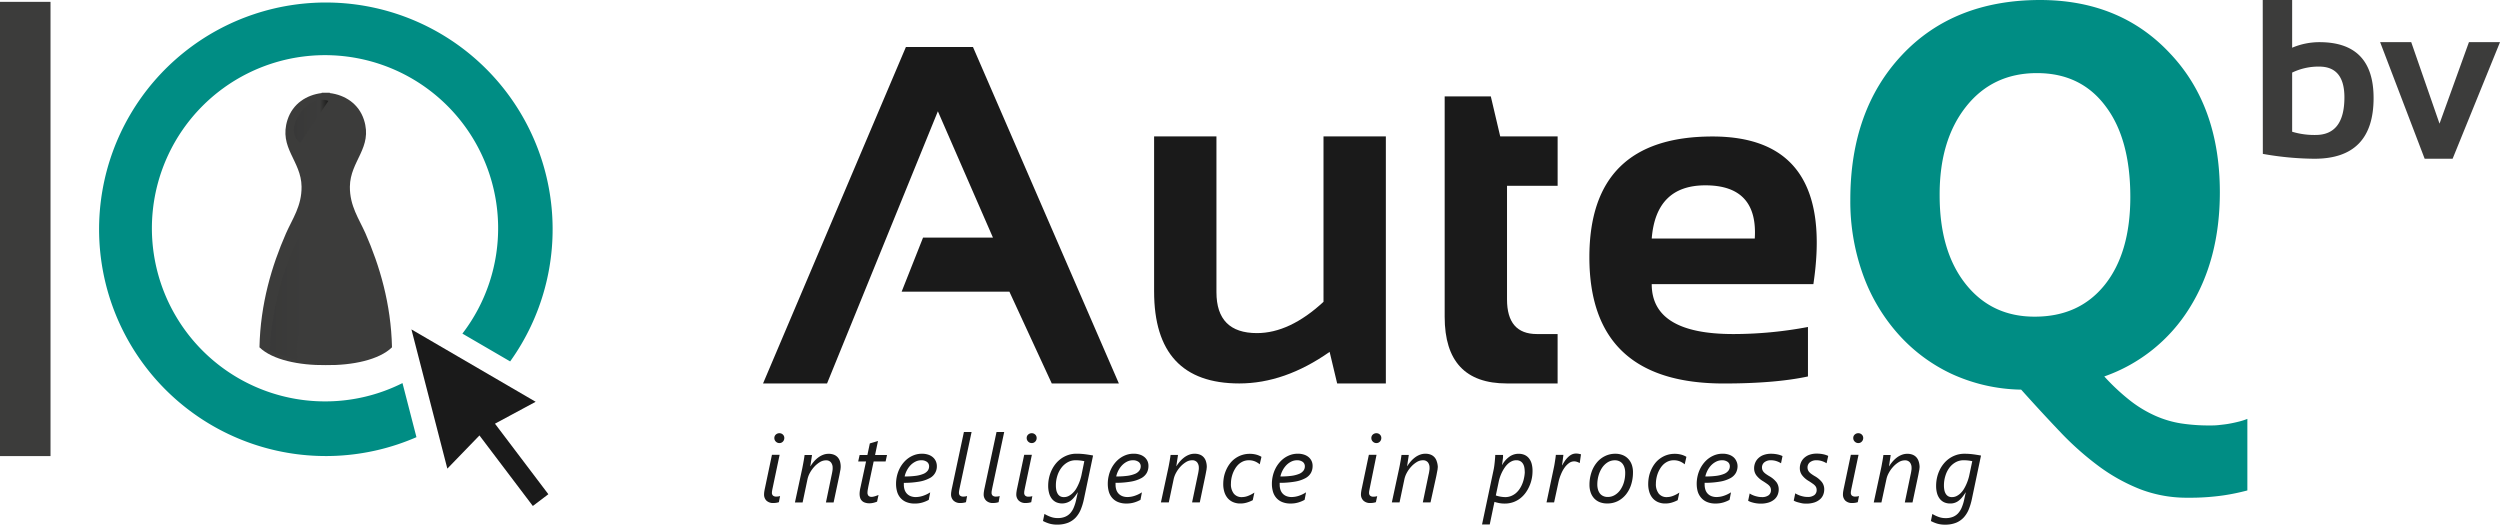 <svg xmlns="http://www.w3.org/2000/svg" xmlns:xlink="http://www.w3.org/1999/xlink" viewBox="0 0 1029.35 216.02"><defs><style>.cls-1{fill:#1a1a1a;}.cls-2{fill:#008d84;}.cls-3,.cls-4{fill:#3c3c3b;}.cls-4,.cls-5{fill-rule:evenodd;}.cls-5{fill:url(#linear-gradient);}.cls-6{fill:url(#linear-gradient-2);}</style><linearGradient id="linear-gradient" x1="121" y1="49.96" x2="135.2" y2="49.96" gradientUnits="userSpaceOnUse"><stop offset="0" stop-color="#383838"/><stop offset="0.76" stop-color="#3c3c3b"/><stop offset="1" stop-color="#1a1a1a"/></linearGradient><linearGradient id="linear-gradient-2" x1="106.82" y1="111.01" x2="132.81" y2="111.01" gradientUnits="userSpaceOnUse"><stop offset="0" stop-color="#383838"/><stop offset="0.71" stop-color="#3c3c3b"/><stop offset="1" stop-color="#3c3c3b"/></linearGradient></defs><g id="Laag_2" data-name="Laag 2"><g id="Laag_1-2" data-name="Laag 1"><path class="cls-1" d="M314.18,157.88,373,19.35h27.61l60.07,138.53H433.05L415.61,120.1H371.24l8.82-22.28h28.77l-22.67-52L340.53,157.88Z"/><path class="cls-1" d="M570.61,56.16V157.88H550.56l-3.1-13q-18.51,13-37.2,13-35.07,0-35.07-37.87V56.16h25.67V120.3q0,16.85,16.67,16.85,13.46,0,27.41-12.88V56.16Z"/><path class="cls-1" d="M594.83,39.7h19l3.87,16.46h23.64V76.51H620.5V123.3q0,14.24,12.31,14.24h8.52v20.34H620.41q-25.57,0-25.58-27.41Z"/><path class="cls-1" d="M746.64,117H680.08q0,20.53,33.52,20.54a165.65,165.65,0,0,0,30.81-2.91V155q-13.47,2.9-34.69,2.9-55.31,0-55.31-52,0-49.69,50.67-49.7T746.64,117ZM680.08,98.21h42.43q1.37-21.9-20.34-21.9Q681.83,76.31,680.08,98.21Z"/><path class="cls-2" d="M866.42,155a87.92,87.92,0,0,0,10.72,10,49.78,49.78,0,0,0,10.24,6.17,42.49,42.49,0,0,0,10.55,3.15,75.91,75.91,0,0,0,11.81.86c1.15,0,2.41,0,3.79-.16s2.76-.29,4.17-.54,2.76-.54,4.06-.87a26.28,26.28,0,0,0,3.57-1.14v29.46a89,89,0,0,1-9.59,2,96.46,96.46,0,0,1-14.88,1,53.62,53.62,0,0,1-19.55-3.46,74.43,74.43,0,0,1-17.11-9.48,122,122,0,0,1-15.92-14.13q-7.74-8.13-16.08-17.43a71.06,71.06,0,0,1-28.91-6.61A68.17,68.17,0,0,1,781.09,137a74.75,74.75,0,0,1-14.24-24.53,88.92,88.92,0,0,1-5-30.21q0-36.93,21.22-59.56T839.89,0q33,0,53.49,21.87Q914,43.53,914,79.16,914,107,901.4,127A67.48,67.48,0,0,1,866.42,155ZM838.7,30.1q-18.3,0-29.24,13.86t-10.83,36.5q0,23,10.72,36.49t28.48,13.43q18.2,0,28.7-13,10.61-13.2,10.61-36.27,0-23.94-10.18-37.36Q856.79,30.1,838.7,30.1Z"/><path class="cls-3" d="M931.66,0h12.11V19.65A28.69,28.69,0,0,1,955,17.36q22.31,0,22.3,23,0,25-24.35,25a125.28,125.28,0,0,1-21.25-2Zm12.11,54.24a31.54,31.54,0,0,0,9.64,1.33q11.88,0,11.88-15.49,0-12.66-10.38-12.66a24.85,24.85,0,0,0-11.14,2.47Z"/><path class="cls-3" d="M980,17.36H992.8l11.65,33.55,12.11-33.55h12.79l-19.51,48H998.33Z"/><path class="cls-1" d="M320.7,206.77a8.08,8.08,0,0,1-1.07.25,8.18,8.18,0,0,1-1.2.09,3.91,3.91,0,0,1-2.88-1,3.53,3.53,0,0,1-.95-2.59,8.34,8.34,0,0,1,.09-1.12c.07-.43.17-1,.31-1.6l2.84-13.53H321l-2.86,13.6c-.12.54-.2,1-.24,1.24a6,6,0,0,0-.07.75,1.55,1.55,0,0,0,.43,1.19,1.94,1.94,0,0,0,1.36.41,5.39,5.39,0,0,0,.87-.06,3.77,3.77,0,0,0,.7-.17Zm2.23-26.42a2.05,2.05,0,0,1-.58,1.47,1.87,1.87,0,0,1-1.44.61,2,2,0,0,1-1.46-.6,2,2,0,0,1-.62-1.48,1.85,1.85,0,0,1,.62-1.43,2.13,2.13,0,0,1,1.46-.55,2,2,0,0,1,1.43.56A1.85,1.85,0,0,1,322.93,180.35Z"/><path class="cls-1" d="M346.15,192.2a6.87,6.87,0,0,1-.06.78c0,.33-.11.68-.18,1.07l-.21,1.13c-.07.38-.13.7-.2,1l-2.27,10.7h-3.16l2.38-11.45c.05-.2.1-.44.15-.71s.1-.53.14-.8.07-.51.09-.73a4,4,0,0,0,0-.52,3.44,3.44,0,0,0-.7-2.29,2.52,2.52,0,0,0-2.07-.84,4.75,4.75,0,0,0-2.49.74,10.42,10.42,0,0,0-2.29,1.89,13,13,0,0,0-1.81,2.52,9.73,9.73,0,0,0-1,2.65l-2,9.54h-3.16l3-13.95c.1-.49.2-1,.3-1.55s.2-1.06.29-1.57.17-1,.23-1.4l.15-1.07h3.05c-.06.5-.14,1-.22,1.56s-.17,1-.23,1.49-.16,1.06-.25,1.57h.08a15.86,15.86,0,0,1,1.47-2,11.66,11.66,0,0,1,1.76-1.62,8.31,8.31,0,0,1,2-1.09,6.19,6.19,0,0,1,2.22-.4,5.83,5.83,0,0,1,2.24.39,4.14,4.14,0,0,1,1.55,1.09,4.58,4.58,0,0,1,.92,1.7A7.87,7.87,0,0,1,346.15,192.2Z"/><path class="cls-1" d="M364.64,190h-4.92l-2.2,10.36c-.07.4-.15.82-.23,1.28a7.87,7.87,0,0,0-.11,1.11,1.92,1.92,0,0,0,.43,1.4,1.83,1.83,0,0,0,1.36.43,3,3,0,0,0,.59-.08c.24-.05.49-.11.75-.19s.5-.16.75-.26l.66-.25-.59,2.74a9.05,9.05,0,0,1-1.52.49,7.23,7.23,0,0,1-1.61.2,5.3,5.3,0,0,1-1.85-.28,3,3,0,0,1-2-2,6,6,0,0,1-.22-1.65,9.34,9.34,0,0,1,.11-1.29,11.8,11.8,0,0,1,.26-1.34L356.59,190h-3.24l.59-2.65h3.2l1-4.77.58-.18,1.11-.32,1.11-.34.56-.17-1.2,5.78h4.92Z"/><path class="cls-1" d="M385.74,191.89a5.39,5.39,0,0,1-3,5,13.79,13.79,0,0,1-4.18,1.4,36.49,36.49,0,0,1-6.41.52,3,3,0,0,0,0,.44v.38a6.5,6.5,0,0,0,.29,1.94,4.32,4.32,0,0,0,.89,1.6,4.17,4.17,0,0,0,1.54,1.09,5.69,5.69,0,0,0,2.25.4,9.7,9.7,0,0,0,2.88-.5,12.6,12.6,0,0,0,3-1.44l-.59,3.09a12.7,12.7,0,0,1-2.5,1.06,10.61,10.61,0,0,1-3.24.46,8.77,8.77,0,0,1-3.64-.67,6.27,6.27,0,0,1-2.38-1.78,6.88,6.88,0,0,1-1.31-2.57,11.47,11.47,0,0,1-.4-3.06,14.35,14.35,0,0,1,.38-3.31,13.76,13.76,0,0,1,1.08-3,12.32,12.32,0,0,1,1.67-2.51,10.92,10.92,0,0,1,2.15-1.94,10.49,10.49,0,0,1,2.54-1.24,9.12,9.12,0,0,1,2.81-.43,8,8,0,0,1,2.66.4,5.42,5.42,0,0,1,1.92,1.09,4.66,4.66,0,0,1,1.18,1.62A4.88,4.88,0,0,1,385.74,191.89Zm-3.19.15a2.22,2.22,0,0,0-.89-1.87,3.83,3.83,0,0,0-2.35-.66,5.2,5.2,0,0,0-2.25.5,7.32,7.32,0,0,0-2,1.39,9,9,0,0,0-1.58,2.12,9.62,9.62,0,0,0-1,2.66,33.65,33.65,0,0,0,4.63-.27,12.41,12.41,0,0,0,3.11-.81,4.29,4.29,0,0,0,1.76-1.31A2.94,2.94,0,0,0,382.55,192Z"/><path class="cls-1" d="M397.73,206.77a7.45,7.45,0,0,1-2.26.34,3.88,3.88,0,0,1-2.88-1,3.49,3.49,0,0,1-1-2.59,7.1,7.1,0,0,1,.1-1.12c.06-.43.16-1,.3-1.6l4.89-22.93h3.16l-4.9,23c-.12.54-.19,1-.24,1.24a5.73,5.73,0,0,0-.06.75,1.58,1.58,0,0,0,.42,1.19,2,2,0,0,0,1.37.41,5.57,5.57,0,0,0,.87-.06,3.87,3.87,0,0,0,.69-.17Z"/><path class="cls-1" d="M411.17,206.77a8.65,8.65,0,0,1-1.08.25,8,8,0,0,1-1.19.09,3.88,3.88,0,0,1-2.88-1,3.49,3.49,0,0,1-1-2.59,7.1,7.1,0,0,1,.1-1.12c.06-.43.16-1,.3-1.6l4.89-22.93h3.16l-4.9,23c-.11.54-.19,1-.24,1.24a5.73,5.73,0,0,0-.06.75,1.58,1.58,0,0,0,.42,1.19,2,2,0,0,0,1.37.41,5.57,5.57,0,0,0,.87-.06,3.67,3.67,0,0,0,.69-.17Z"/><path class="cls-1" d="M424.6,206.77a8.65,8.65,0,0,1-1.08.25,8,8,0,0,1-1.19.09,3.88,3.88,0,0,1-2.88-1,3.49,3.49,0,0,1-1-2.59,8.54,8.54,0,0,1,.1-1.12c.06-.43.16-1,.3-1.6l2.85-13.53h3.16L422,200.91c-.11.54-.19,1-.24,1.24a5.73,5.73,0,0,0-.06.75,1.55,1.55,0,0,0,.43,1.19,1.91,1.91,0,0,0,1.36.41,5.57,5.57,0,0,0,.87-.06,3.67,3.67,0,0,0,.69-.17Zm2.23-26.42a2.05,2.05,0,0,1-.58,1.47,1.9,1.9,0,0,1-1.44.61,2,2,0,0,1-1.46-.6,2,2,0,0,1-.62-1.48,1.81,1.81,0,0,1,.62-1.43,2.11,2.11,0,0,1,1.46-.55,2,2,0,0,1,1.43.56A1.89,1.89,0,0,1,426.83,180.35Z"/><path class="cls-1" d="M446.31,205.43a25,25,0,0,1-1.26,4.23A11.38,11.38,0,0,1,443,213a9,9,0,0,1-3.18,2.21,11.85,11.85,0,0,1-4.6.79,10.83,10.83,0,0,1-3.25-.44,14.88,14.88,0,0,1-2.53-1.05l.6-2.92a13.92,13.92,0,0,0,2.55,1.22,8.22,8.22,0,0,0,2.92.5,7.79,7.79,0,0,0,2.95-.5,5.89,5.89,0,0,0,2.15-1.45A8,8,0,0,0,442.1,209a18.33,18.33,0,0,0,1-3.18l.67-3.06h-.08a17,17,0,0,1-1.42,2,8.1,8.1,0,0,1-1.46,1.42,6.11,6.11,0,0,1-5.84.65,5,5,0,0,1-1.82-1.39,6.41,6.41,0,0,1-1.16-2.29,11.16,11.16,0,0,1-.41-3.16,14.89,14.89,0,0,1,1.45-6.45,13,13,0,0,1,1.72-2.7,12,12,0,0,1,2.32-2.13,11.35,11.35,0,0,1,2.86-1.4,10.54,10.54,0,0,1,3.32-.5,28.08,28.08,0,0,1,3.55.22c1.18.16,2.27.33,3.26.52Zm.15-15.54c-.43-.1-1-.19-1.58-.27a15.29,15.29,0,0,0-2-.11,6.53,6.53,0,0,0-3.28.83,8.21,8.21,0,0,0-2.57,2.25,10.75,10.75,0,0,0-1.68,3.31,13,13,0,0,0-.6,4,9.46,9.46,0,0,0,.18,1.91,4.81,4.81,0,0,0,.58,1.51,2.82,2.82,0,0,0,1,1,3,3,0,0,0,1.51.36,4.19,4.19,0,0,0,1.94-.44,6.48,6.48,0,0,0,1.63-1.16A8.66,8.66,0,0,0,443,201.4a16.68,16.68,0,0,0,1-1.9,16.37,16.37,0,0,0,.75-1.91q.3-.94.48-1.71Z"/><path class="cls-1" d="M472.86,191.89a5.83,5.83,0,0,1-.69,2.82,5.68,5.68,0,0,1-2.27,2.17,13.71,13.71,0,0,1-4.17,1.4,36.58,36.58,0,0,1-6.41.52,2.06,2.06,0,0,0,0,.44v.38a6.5,6.5,0,0,0,.28,1.94,4.32,4.32,0,0,0,.89,1.6,4.21,4.21,0,0,0,1.55,1.09,5.64,5.64,0,0,0,2.24.4,9.71,9.71,0,0,0,2.89-.5,12.54,12.54,0,0,0,3-1.44l-.59,3.09a12.44,12.44,0,0,1-2.5,1.06,10.57,10.57,0,0,1-3.24.46,8.77,8.77,0,0,1-3.64-.67,6.27,6.27,0,0,1-2.38-1.78,6.88,6.88,0,0,1-1.31-2.57,11.88,11.88,0,0,1-.39-3.06,13.83,13.83,0,0,1,.38-3.31,13.24,13.24,0,0,1,1.07-3,12.75,12.75,0,0,1,1.67-2.51,11,11,0,0,1,2.16-1.94,10.43,10.43,0,0,1,2.53-1.24,9.16,9.16,0,0,1,2.81-.43,8,8,0,0,1,2.66.4,5.56,5.56,0,0,1,1.93,1.09,4.77,4.77,0,0,1,1.17,1.62A4.71,4.71,0,0,1,472.86,191.89Zm-3.18.15a2.22,2.22,0,0,0-.89-1.87,3.86,3.86,0,0,0-2.36-.66,5.26,5.26,0,0,0-2.25.5,7.27,7.27,0,0,0-2,1.39,9,9,0,0,0-1.59,2.12,10,10,0,0,0-1,2.66,33.91,33.91,0,0,0,4.64-.27,12.53,12.53,0,0,0,3.11-.81,4.26,4.26,0,0,0,1.75-1.31A2.94,2.94,0,0,0,469.68,192Z"/><path class="cls-1" d="M496.88,192.2a7.35,7.35,0,0,1-.07.78c0,.33-.1.68-.17,1.07l-.21,1.13c-.07.38-.14.7-.2,1L494,206.85h-3.17l2.39-11.45c.05-.2.1-.44.15-.71s.09-.53.13-.8.07-.51.1-.73,0-.4,0-.52a3.5,3.5,0,0,0-.7-2.29,2.54,2.54,0,0,0-2.07-.84,4.78,4.78,0,0,0-2.5.74,10.42,10.42,0,0,0-2.29,1.89,12.55,12.55,0,0,0-1.8,2.52,9.73,9.73,0,0,0-1,2.65l-2,9.54H478l3-13.95c.11-.49.21-1,.31-1.55s.2-1.06.29-1.57.16-1,.23-1.4l.15-1.07h3.05c-.06.5-.14,1-.23,1.56s-.17,1-.23,1.49-.15,1.06-.24,1.57h.07a17,17,0,0,1,1.48-2,11.6,11.6,0,0,1,1.75-1.62,8.37,8.37,0,0,1,2-1.09,6.11,6.11,0,0,1,2.22-.4,5.78,5.78,0,0,1,2.23.39,4.07,4.07,0,0,1,1.55,1.09,4.44,4.44,0,0,1,.92,1.7A7.51,7.51,0,0,1,496.88,192.2Z"/><path class="cls-1" d="M518.68,191.18a7.61,7.61,0,0,0-1.93-1.19,6.42,6.42,0,0,0-2.51-.48,6,6,0,0,0-2.38.45,7,7,0,0,0-1.88,1.22,8.39,8.39,0,0,0-1.41,1.76,11.71,11.71,0,0,0-1,2.06,12.93,12.93,0,0,0-.57,2.13,11.66,11.66,0,0,0-.17,2,6.18,6.18,0,0,0,1.2,4.14,4.08,4.08,0,0,0,3.28,1.41,7.17,7.17,0,0,0,2.61-.52,12.53,12.53,0,0,0,2.56-1.35l-.67,3.13a13.29,13.29,0,0,1-2.47,1,8.9,8.9,0,0,1-2.61.37,7.31,7.31,0,0,1-3.11-.61,6.08,6.08,0,0,1-2.21-1.68,7.19,7.19,0,0,1-1.31-2.52,10.73,10.73,0,0,1-.44-3.16,15.9,15.9,0,0,1,.32-3.16,13.89,13.89,0,0,1,1-2.94,12.65,12.65,0,0,1,1.57-2.56,10,10,0,0,1,2.14-2,10.13,10.13,0,0,1,5.93-1.82,9.8,9.8,0,0,1,1.56.11,11.05,11.05,0,0,1,1.36.3,8.72,8.72,0,0,1,1.08.42,4.09,4.09,0,0,1,.77.42Z"/><path class="cls-1" d="M540.45,191.89a5.83,5.83,0,0,1-.69,2.82,5.68,5.68,0,0,1-2.27,2.17,13.69,13.69,0,0,1-4.18,1.4,36.41,36.41,0,0,1-6.41.52,3,3,0,0,0,0,.44v.38a6.5,6.5,0,0,0,.28,1.94,4.32,4.32,0,0,0,.89,1.6,4.13,4.13,0,0,0,1.55,1.09,5.59,5.59,0,0,0,2.23.4,9.71,9.71,0,0,0,2.9-.5,12.72,12.72,0,0,0,3-1.44l-.59,3.09a12.44,12.44,0,0,1-2.5,1.06,10.61,10.61,0,0,1-3.24.46,8.77,8.77,0,0,1-3.64-.67,6.27,6.27,0,0,1-2.38-1.78,6.88,6.88,0,0,1-1.31-2.57,11.47,11.47,0,0,1-.4-3.06,14.35,14.35,0,0,1,.38-3.31,13.76,13.76,0,0,1,1.08-3,12.75,12.75,0,0,1,1.67-2.51,11.21,11.21,0,0,1,2.15-1.94,10.68,10.68,0,0,1,2.54-1.24,9.12,9.12,0,0,1,2.81-.43,8,8,0,0,1,2.66.4,5.65,5.65,0,0,1,1.93,1.09,4.77,4.77,0,0,1,1.17,1.62A4.71,4.71,0,0,1,540.45,191.89Zm-3.19.15a2.24,2.24,0,0,0-.88-1.87,3.88,3.88,0,0,0-2.36-.66,5.2,5.2,0,0,0-2.25.5,7.47,7.47,0,0,0-2,1.39,9.3,9.3,0,0,0-1.58,2.12,10,10,0,0,0-1,2.66,33.91,33.91,0,0,0,4.64-.27,12.56,12.56,0,0,0,3.1-.81,4.23,4.23,0,0,0,1.76-1.31A2.94,2.94,0,0,0,537.26,192Z"/><path class="cls-1" d="M566.51,206.77a8.65,8.65,0,0,1-1.08.25,8,8,0,0,1-1.19.09,3.9,3.9,0,0,1-2.88-1,3.49,3.49,0,0,1-1-2.59,8.54,8.54,0,0,1,.1-1.12c.06-.43.17-1,.31-1.6l2.84-13.53h3.16L564,200.91c-.11.54-.19,1-.24,1.24a5.73,5.73,0,0,0-.06.75,1.55,1.55,0,0,0,.43,1.19,1.92,1.92,0,0,0,1.36.41,5.57,5.57,0,0,0,.87-.06,3.48,3.48,0,0,0,.69-.17Zm2.23-26.42a2.05,2.05,0,0,1-.58,1.47,1.9,1.9,0,0,1-1.44.61,2,2,0,0,1-1.46-.6,2,2,0,0,1-.62-1.48,1.85,1.85,0,0,1,.62-1.43,2.11,2.11,0,0,1,1.46-.55,2,2,0,0,1,1.43.56A1.85,1.85,0,0,1,568.74,180.35Z"/><path class="cls-1" d="M592,192.2a7.35,7.35,0,0,1-.07.78c0,.33-.1.68-.17,1.07s-.15.76-.21,1.13-.14.7-.2,1L589,206.85h-3.17l2.38-11.45a7,7,0,0,0,.16-.71c.05-.26.09-.53.13-.8s.07-.51.1-.73,0-.4,0-.52a3.5,3.5,0,0,0-.69-2.29,2.55,2.55,0,0,0-2.07-.84,4.78,4.78,0,0,0-2.5.74,10.42,10.42,0,0,0-2.29,1.89,12.55,12.55,0,0,0-1.8,2.52,9.73,9.73,0,0,0-1,2.65l-2,9.54h-3.17l3-13.95c.1-.49.21-1,.31-1.55s.2-1.06.29-1.57.16-1,.22-1.4.12-.79.16-1.07h3c-.06.5-.14,1-.23,1.56s-.17,1-.23,1.49-.16,1.06-.24,1.57h.07a15.94,15.94,0,0,1,1.48-2,11.6,11.6,0,0,1,1.75-1.62,8.19,8.19,0,0,1,2-1.09,6.11,6.11,0,0,1,2.22-.4,5.81,5.81,0,0,1,2.23.39,4.14,4.14,0,0,1,1.55,1.09,4.44,4.44,0,0,1,.92,1.7A7.87,7.87,0,0,1,592,192.2Z"/><path class="cls-1" d="M631,194.14a15.14,15.14,0,0,1-.31,2.93,14.71,14.71,0,0,1-.94,3,14.23,14.23,0,0,1-1.57,2.79,11.36,11.36,0,0,1-2.22,2.32,10.28,10.28,0,0,1-2.9,1.58,10.48,10.48,0,0,1-3.59.58,11.76,11.76,0,0,1-2.22-.21,14,14,0,0,1-1.92-.49l-1.94,9.29h-3.17L615,193.32c.09-.4.17-.89.25-1.47s.14-1.14.2-1.72.1-1.13.14-1.63.06-.91.06-1.19h3.21c0,.22,0,.51,0,.88s-.08.75-.13,1.15-.1.79-.15,1.17-.1.67-.13.9h.07a10.42,10.42,0,0,1,3.06-3.44,6.47,6.47,0,0,1,3.69-1.13,6.13,6.13,0,0,1,2.41.45,4.82,4.82,0,0,1,1.82,1.38,6.24,6.24,0,0,1,1.15,2.29A11.21,11.21,0,0,1,631,194.14Zm-3.21.13a9.43,9.43,0,0,0-.18-1.9,4.19,4.19,0,0,0-.6-1.51,3,3,0,0,0-1.08-1,3.3,3.3,0,0,0-1.61-.36,4.21,4.21,0,0,0-1.86.41,6.35,6.35,0,0,0-1.61,1.09,8.47,8.47,0,0,0-1.35,1.6,14.68,14.68,0,0,0-1.09,1.87,17.33,17.33,0,0,0-.82,2,14.67,14.67,0,0,0-.5,1.84l-1.2,5.67a5.25,5.25,0,0,0,.82.27c.31.08.65.16,1,.22a12.62,12.62,0,0,0,2,.21,6.41,6.41,0,0,0,2.43-.44,7.26,7.26,0,0,0,2-1.19,8.32,8.32,0,0,0,1.56-1.77,11.54,11.54,0,0,0,1.13-2.18,12.24,12.24,0,0,0,.69-2.38A13.47,13.47,0,0,0,627.82,194.27Z"/><path class="cls-1" d="M650.44,190.63h-.07a6.06,6.06,0,0,0-1-.45,3.8,3.8,0,0,0-1.23-.22,3.59,3.59,0,0,0-2.12.72,7.9,7.9,0,0,0-1.84,1.89,13.34,13.34,0,0,0-1.45,2.68,17.55,17.55,0,0,0-1,3.09l-1.84,8.51h-3.12l2.74-13c.12-.53.23-1.09.35-1.67s.22-1.17.31-1.76.18-1.14.26-1.68.13-1,.17-1.45h3.09c0,.38-.08.79-.13,1.21s-.1.84-.16,1.24-.09.77-.15,1.09-.09.58-.11.75h.08a23,23,0,0,1,1.23-2,10.43,10.43,0,0,1,1.33-1.5,5.68,5.68,0,0,1,1.48-1,4.16,4.16,0,0,1,1.7-.34,5.44,5.44,0,0,1,1.06.1c.34.07.66.14.94.22Z"/><path class="cls-1" d="M672.36,194.54a16.23,16.23,0,0,1-.73,4.92,12.46,12.46,0,0,1-2.12,4.08,10.27,10.27,0,0,1-3.35,2.76,9.61,9.61,0,0,1-4.46,1,8.25,8.25,0,0,1-3-.53,6.3,6.3,0,0,1-2.29-1.54,6.83,6.83,0,0,1-1.45-2.42,9.48,9.48,0,0,1-.51-3.21,15.78,15.78,0,0,1,.78-5,12.44,12.44,0,0,1,2.17-4.06,10,10,0,0,1,3.36-2.71,9.4,9.4,0,0,1,4.32-1,8,8,0,0,1,3,.53,6.34,6.34,0,0,1,2.3,1.54,6.8,6.8,0,0,1,1.48,2.42A9.2,9.2,0,0,1,672.36,194.54Zm-3.2.15a7.09,7.09,0,0,0-.31-2.2,4.79,4.79,0,0,0-.85-1.62,3.69,3.69,0,0,0-1.34-1,4.11,4.11,0,0,0-1.75-.35,5.6,5.6,0,0,0-3,.85,7.82,7.82,0,0,0-2.29,2.26,11.46,11.46,0,0,0-1.44,3.19,13.62,13.62,0,0,0-.5,3.65,7.56,7.56,0,0,0,.29,2.15,5,5,0,0,0,.84,1.64,3.68,3.68,0,0,0,1.34,1,4.22,4.22,0,0,0,1.78.36,5.58,5.58,0,0,0,3.05-.85,7.33,7.33,0,0,0,2.29-2.25,10.78,10.78,0,0,0,1.43-3.19A13.37,13.37,0,0,0,669.16,194.69Z"/><path class="cls-1" d="M693.66,191.18a7.68,7.68,0,0,0-1.94-1.19,6.42,6.42,0,0,0-2.51-.48,6,6,0,0,0-2.38.45,7,7,0,0,0-1.88,1.22,8.39,8.39,0,0,0-1.41,1.76,11.71,11.71,0,0,0-1,2.06,12.88,12.88,0,0,0-.56,2.13,11.72,11.72,0,0,0-.18,2,6.23,6.23,0,0,0,1.2,4.14,4.08,4.08,0,0,0,3.28,1.41,7.17,7.17,0,0,0,2.61-.52,12.28,12.28,0,0,0,2.56-1.35l-.67,3.13a13.29,13.29,0,0,1-2.47,1,8.88,8.88,0,0,1-2.6.37,7.33,7.33,0,0,1-3.12-.61,6.16,6.16,0,0,1-2.21-1.68,7.19,7.19,0,0,1-1.31-2.52,11.07,11.07,0,0,1-.44-3.16,15.9,15.9,0,0,1,.32-3.16,13.89,13.89,0,0,1,1-2.94,12.65,12.65,0,0,1,1.57-2.56,10.08,10.08,0,0,1,2.15-2,10.07,10.07,0,0,1,5.92-1.82,9.71,9.71,0,0,1,1.56.11,11.05,11.05,0,0,1,1.36.3,8.9,8.9,0,0,1,1.09.42,4,4,0,0,1,.76.42Z"/><path class="cls-1" d="M715.42,191.89a5.83,5.83,0,0,1-.69,2.82,5.68,5.68,0,0,1-2.27,2.17,13.6,13.6,0,0,1-4.18,1.4,36.41,36.41,0,0,1-6.41.52,3,3,0,0,0,0,.44v.38a6.5,6.5,0,0,0,.29,1.94,4.12,4.12,0,0,0,2.43,2.69,5.64,5.64,0,0,0,2.24.4,9.71,9.71,0,0,0,2.89-.5,12.54,12.54,0,0,0,3-1.44l-.59,3.09a12.44,12.44,0,0,1-2.5,1.06,10.61,10.61,0,0,1-3.24.46,8.69,8.69,0,0,1-3.63-.67,6.31,6.31,0,0,1-2.39-1.78A7,7,0,0,1,699,202.3a11.89,11.89,0,0,1-.4-3.06,14.35,14.35,0,0,1,.38-3.31,13.76,13.76,0,0,1,1.08-3,12.75,12.75,0,0,1,1.67-2.51,11,11,0,0,1,2.16-1.94,10.43,10.43,0,0,1,2.53-1.24,9.16,9.16,0,0,1,2.81-.43,8,8,0,0,1,2.66.4,5.56,5.56,0,0,1,1.93,1.09A4.77,4.77,0,0,1,715,190,4.71,4.71,0,0,1,715.42,191.89Zm-3.18.15a2.22,2.22,0,0,0-.89-1.87,3.88,3.88,0,0,0-2.36-.66,5.23,5.23,0,0,0-2.25.5,7.42,7.42,0,0,0-2,1.39,9,9,0,0,0-1.59,2.12,10.3,10.3,0,0,0-1,2.66,33.81,33.81,0,0,0,4.64-.27,12.65,12.65,0,0,0,3.11-.81,4.26,4.26,0,0,0,1.75-1.31A2.94,2.94,0,0,0,712.24,192Z"/><path class="cls-1" d="M733.32,190.75a8.34,8.34,0,0,0-1.93-.9,6.93,6.93,0,0,0-2.14-.34,4.18,4.18,0,0,0-2.77.82,2.67,2.67,0,0,0-1,2.17,2.93,2.93,0,0,0,.18,1,3.07,3.07,0,0,0,.54.87,5.08,5.08,0,0,0,.9.79c.36.26.78.53,1.25.82a10,10,0,0,1,3.08,2.55,5,5,0,0,1,.94,3,6,6,0,0,1-.41,2.16,4.9,4.9,0,0,1-1.31,1.87,6.76,6.76,0,0,1-2.31,1.31,10.67,10.67,0,0,1-3.47.49,11.34,11.34,0,0,1-1.25-.07,13.88,13.88,0,0,1-1.39-.23,12.9,12.9,0,0,1-1.33-.37,6.16,6.16,0,0,1-1.12-.51l.63-3a6.53,6.53,0,0,0,.94.54,9.84,9.84,0,0,0,1.23.48,11.43,11.43,0,0,0,1.37.34,7.66,7.66,0,0,0,1.42.13,4.47,4.47,0,0,0,2.85-.76,2.57,2.57,0,0,0,.95-2.12,2.67,2.67,0,0,0-.15-.91,2.49,2.49,0,0,0-.5-.84,5.16,5.16,0,0,0-1-.85c-.39-.29-.89-.61-1.49-1a9.62,9.62,0,0,1-2.87-2.47,4.86,4.86,0,0,1-.92-2.9,6,6,0,0,1,.44-2.26,5.4,5.4,0,0,1,1.31-1.91,6.13,6.13,0,0,1,2.18-1.33,8.67,8.67,0,0,1,3.07-.49,12.73,12.73,0,0,1,2.6.26,9.13,9.13,0,0,1,2.09.69Z"/><path class="cls-1" d="M752.07,190.75a8.16,8.16,0,0,0-1.93-.9,6.89,6.89,0,0,0-2.14-.34,4.18,4.18,0,0,0-2.77.82,2.66,2.66,0,0,0-1,2.17,2.71,2.71,0,0,0,.18,1,2.83,2.83,0,0,0,.53.87,5.08,5.08,0,0,0,.9.79c.36.26.78.53,1.25.82a10,10,0,0,1,3.08,2.55,4.89,4.89,0,0,1,.94,3,5.79,5.79,0,0,1-.41,2.16,4.79,4.79,0,0,1-1.31,1.87,6.66,6.66,0,0,1-2.31,1.31,10.6,10.6,0,0,1-3.46.49,11.39,11.39,0,0,1-1.26-.07A13.88,13.88,0,0,1,741,207a12.9,12.9,0,0,1-1.33-.37,6.16,6.16,0,0,1-1.12-.51l.63-3a6.69,6.69,0,0,0,1,.54,9.12,9.12,0,0,0,1.22.48,11.43,11.43,0,0,0,1.37.34,7.66,7.66,0,0,0,1.42.13,4.45,4.45,0,0,0,2.85-.76,2.57,2.57,0,0,0,.95-2.12,2.67,2.67,0,0,0-.15-.91,2.49,2.49,0,0,0-.5-.84,5.16,5.16,0,0,0-1-.85c-.39-.29-.89-.61-1.48-1a9.37,9.37,0,0,1-2.87-2.47,4.8,4.8,0,0,1-.93-2.9,6,6,0,0,1,.44-2.26,5.4,5.4,0,0,1,1.31-1.91,6.22,6.22,0,0,1,2.18-1.33,8.71,8.71,0,0,1,3.07-.49,12.91,12.91,0,0,1,2.61.26,9.21,9.21,0,0,1,2.08.69Z"/><path class="cls-1" d="M764.92,206.77a7.45,7.45,0,0,1-2.26.34,3.92,3.92,0,0,1-2.89-1,3.53,3.53,0,0,1-.95-2.59,8.34,8.34,0,0,1,.09-1.12c.07-.43.17-1,.31-1.6l2.84-13.53h3.17l-2.86,13.6c-.12.54-.19,1-.24,1.24a6,6,0,0,0-.07.75,1.55,1.55,0,0,0,.43,1.19,2,2,0,0,0,1.37.41,5.34,5.34,0,0,0,.86-.06,3.77,3.77,0,0,0,.7-.17Zm2.24-26.42a2.06,2.06,0,0,1-.59,1.47,1.87,1.87,0,0,1-1.44.61,2,2,0,0,1-1.45-.6,2,2,0,0,1-.62-1.48,1.81,1.81,0,0,1,.62-1.43,2.08,2.08,0,0,1,1.45-.55,2,2,0,0,1,1.44.56A1.89,1.89,0,0,1,767.16,180.35Z"/><path class="cls-1" d="M790.37,192.2a5.39,5.39,0,0,1-.07.78c0,.33-.1.68-.17,1.07s-.14.76-.21,1.13-.13.7-.2,1l-2.26,10.7h-3.17l2.38-11.45a7.21,7.21,0,0,0,.15-.71c.06-.26.1-.53.14-.8s.07-.51.1-.73,0-.4,0-.52a3.44,3.44,0,0,0-.7-2.29,2.52,2.52,0,0,0-2.06-.84,4.76,4.76,0,0,0-2.5.74,10.42,10.42,0,0,0-2.29,1.89,12.55,12.55,0,0,0-1.8,2.52,9.12,9.12,0,0,0-1,2.65l-2.05,9.54h-3.16l3-13.95c.1-.49.21-1,.3-1.55s.2-1.06.29-1.57.17-1,.23-1.4.12-.79.15-1.07h3c-.06.5-.13,1-.22,1.56s-.17,1-.23,1.49-.16,1.06-.25,1.57h.08a15.94,15.94,0,0,1,1.48-2,11.6,11.6,0,0,1,1.75-1.62,8.31,8.31,0,0,1,2-1.09,6.2,6.2,0,0,1,2.23-.4,5.81,5.81,0,0,1,2.23.39,4.14,4.14,0,0,1,1.55,1.09,4.58,4.58,0,0,1,.92,1.7A7.87,7.87,0,0,1,790.37,192.2Z"/><path class="cls-1" d="M811.91,205.43a25,25,0,0,1-1.26,4.23,11.18,11.18,0,0,1-2.07,3.36,8.91,8.91,0,0,1-3.17,2.21,11.89,11.89,0,0,1-4.6.79,10.83,10.83,0,0,1-3.25-.44,14.55,14.55,0,0,1-2.53-1.05l.59-2.92a14.24,14.24,0,0,0,2.55,1.22,8.27,8.27,0,0,0,2.93.5,7.74,7.74,0,0,0,2.94-.5,5.92,5.92,0,0,0,2.16-1.45,8.22,8.22,0,0,0,1.5-2.36,17.5,17.5,0,0,0,1-3.18l.67-3.06h-.08a18.21,18.21,0,0,1-1.42,2,8.44,8.44,0,0,1-1.46,1.42,5.46,5.46,0,0,1-3.45,1.11,5.92,5.92,0,0,1-2.39-.46,5,5,0,0,1-1.82-1.39,6.59,6.59,0,0,1-1.17-2.29,11.18,11.18,0,0,1-.4-3.16,14.93,14.93,0,0,1,.37-3.34,14.31,14.31,0,0,1,1.08-3.11,12.63,12.63,0,0,1,1.72-2.7,11.43,11.43,0,0,1,2.32-2.13,11.28,11.28,0,0,1,2.85-1.4,10.65,10.65,0,0,1,3.33-.5,28.31,28.31,0,0,1,3.55.22c1.18.16,2.27.33,3.26.52Zm.15-15.54c-.43-.1-.95-.19-1.57-.27a15.5,15.5,0,0,0-2-.11,6.59,6.59,0,0,0-3.29.83,8.18,8.18,0,0,0-2.56,2.25A10.75,10.75,0,0,0,801,195.9a13,13,0,0,0-.6,4,9.46,9.46,0,0,0,.18,1.91,4.57,4.57,0,0,0,.57,1.51,2.9,2.9,0,0,0,1,1,3,3,0,0,0,1.52.36,4.25,4.25,0,0,0,1.94-.44,6.48,6.48,0,0,0,1.63-1.16,9,9,0,0,0,1.32-1.65,16.68,16.68,0,0,0,1-1.9,19.05,19.05,0,0,0,1.23-3.62Z"/><rect class="cls-3" y="0.76" width="20.8" height="187.03"/><path class="cls-2" d="M134.11,165.27a71.28,71.28,0,1,1,56.28-27.91l19.66,11.45A93.37,93.37,0,1,0,171.47,180l-5.75-22.27A70.77,70.77,0,0,1,134.11,165.27Z"/><polygon class="cls-1" points="220.55 165.43 169.4 135.63 184.19 192.95 197.41 179.29 219.39 208.33 225.78 203.49 203.8 174.45 220.55 165.43"/><path class="cls-4" d="M161.4,143c-.4-17.94-5.07-33.56-10.91-46.88-2.65-6-6.51-11.3-6.43-19.27.11-10.65,9.51-16,5.79-27.53-2.17-6.7-7.92-10.24-14.07-11v-.14c-.55,0-1.1,0-1.66,0s-1.11,0-1.67,0v.14c-6.14.75-11.9,4.29-14.07,11-3.72,11.56,5.67,16.88,5.78,27.53.09,8-3.77,13.24-6.42,19.27-5.84,13.32-10.52,28.94-10.91,46.88,5.27,5.14,16.28,7.47,27.29,7.33C145.12,150.49,156.12,148.16,161.4,143Z"/><path class="cls-5" d="M135.2,41.55c-8.65-3.36-19.23,12-11.53,17.3Z"/><path class="cls-6" d="M111.06,144.69s.46-31,17.07-55.67l2.36-15.58c9.06,36.27-11.67,59.59-7.78,75.14L106.82,143"/></g></g></svg>